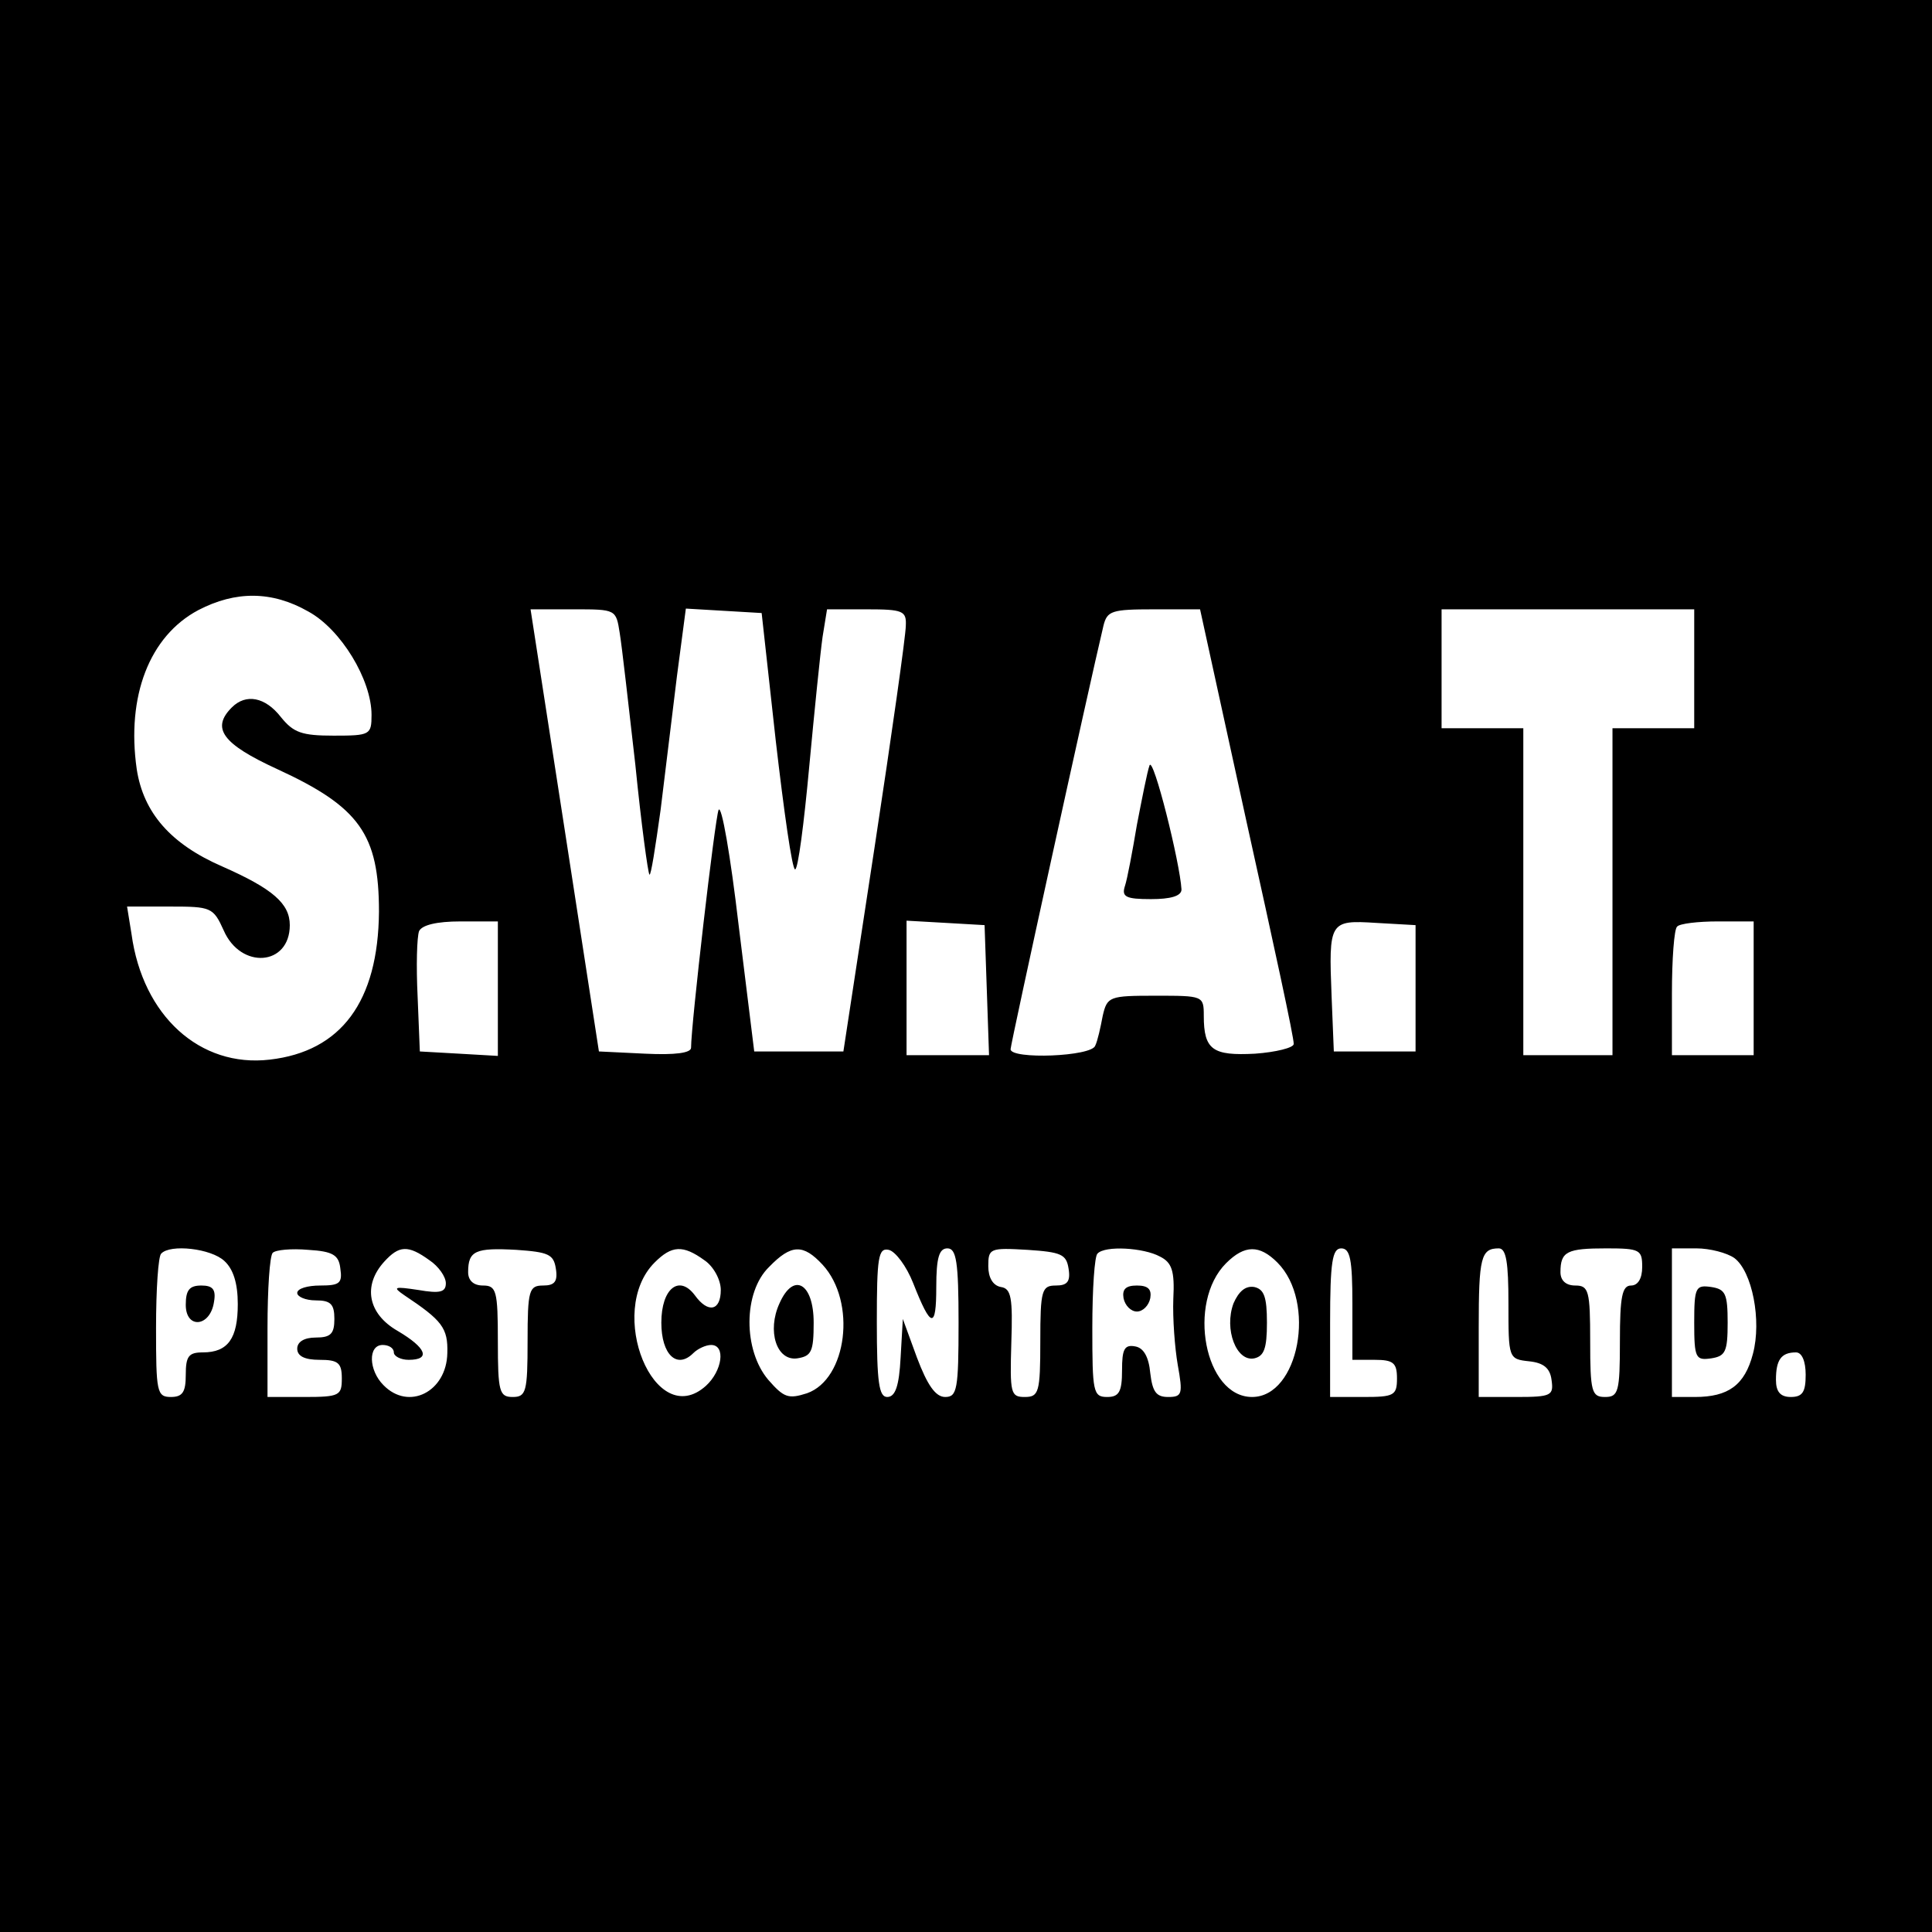 <?xml version="1.0" standalone="no"?>
<!DOCTYPE svg PUBLIC "-//W3C//DTD SVG 20010904//EN"
 "http://www.w3.org/TR/2001/REC-SVG-20010904/DTD/svg10.dtd">
<svg version="1.0" xmlns="http://www.w3.org/2000/svg"
 width="260pt" height="260pt" viewBox="0 0 260 260"
 preserveAspectRatio="xMidYMid meet">
<g transform="translate(0,260) scale(0.1,-0.1)"
fill="#000000" stroke="none">
<path d="M0 1300 l0 -1300 1300 0 1300 0 0 1300 0 1300 -1300 0 -1300 0 0
-1300z m415 477 c44 -24 85 -92 85 -139 0 -27 -2 -28 -51 -28 -43 0 -54 4 -71
25 -21 27 -47 32 -66 13 -28 -28 -13 -49 61 -83 111 -51 137 -88 137 -192 -1
-121 -51 -188 -147 -199 -94 -11 -171 59 -186 169 l-6 37 58 0 c55 0 58 -1 72
-32 23 -53 89 -48 89 7 0 29 -23 49 -91 79 -69 30 -106 72 -115 131 -14 98 17
179 83 214 50 26 99 26 148 -2z m419 -29 c3 -18 12 -98 21 -177 8 -80 17 -146
19 -148 2 -2 8 37 15 87 6 49 16 131 22 180 l12 91 51 -3 51 -3 19 -172 c11
-95 22 -173 26 -173 4 0 12 62 19 138 7 75 15 154 18 175 l6 37 53 0 c49 0 54
-2 53 -22 0 -13 -19 -147 -42 -298 l-42 -275 -60 0 -60 0 -21 170 c-11 94 -23
163 -27 155 -5 -13 -37 -289 -37 -320 0 -7 -21 -10 -62 -8 l-62 3 -46 298 -46
297 58 0 c57 0 57 0 62 -32z m844 -256 c35 -158 64 -291 63 -297 0 -5 -24 -11
-52 -13 -57 -3 -69 5 -69 51 0 27 -1 27 -65 27 -62 0 -65 -1 -71 -27 -3 -16
-7 -34 -10 -40 -4 -15 -114 -19 -114 -5 0 7 105 486 125 570 5 20 11 22 68 22
l62 0 63 -288z m602 208 l0 -80 -55 0 -55 0 0 -220 0 -220 -60 0 -60 0 0 220
0 220 -55 0 -55 0 0 80 0 80 170 0 170 0 0 -80z m-1610 -431 l0 -90 -52 3 -53
3 -3 74 c-2 41 -1 80 2 88 4 8 23 13 56 13 l50 0 0 -91z m658 -1 l3 -88 -56 0
-55 0 0 91 0 90 53 -3 52 -3 3 -87z m577 2 l0 -85 -55 0 -55 0 -3 74 c-4 101
-3 103 60 99 l53 -3 0 -85z m455 0 l0 -90 -55 0 -55 0 0 83 c0 46 3 87 7 90 3
4 28 7 55 7 l48 0 0 -90z m-2058 -367 c12 -11 18 -30 18 -58 0 -46 -13 -65
-47 -65 -19 0 -23 -5 -23 -30 0 -23 -4 -30 -20 -30 -19 0 -20 7 -20 93 0 52 3
97 7 100 12 13 67 7 85 -10z m156 -10 c3 -20 -1 -23 -27 -23 -17 0 -31 -4 -31
-10 0 -5 11 -10 25 -10 20 0 25 -5 25 -25 0 -20 -5 -25 -25 -25 -16 0 -25 -6
-25 -15 0 -10 10 -15 30 -15 25 0 30 -4 30 -25 0 -23 -3 -25 -50 -25 l-50 0 0
93 c0 52 3 97 7 101 4 4 25 6 48 4 33 -2 41 -7 43 -25z m120 11 c12 -8 22 -22
22 -31 0 -12 -8 -14 -37 -9 -33 5 -35 4 -19 -7 51 -34 59 -44 58 -78 -1 -52
-52 -78 -86 -43 -20 20 -21 54 -1 54 8 0 15 -4 15 -10 0 -5 9 -10 20 -10 30 0
24 16 -15 39 -40 23 -47 61 -18 93 20 22 32 23 61 2z m170 -11 c3 -18 -2 -23
-17 -23 -19 0 -21 -6 -21 -75 0 -68 -2 -75 -20 -75 -18 0 -20 7 -20 75 0 68
-2 75 -20 75 -13 0 -20 7 -20 18 0 29 10 33 65 30 43 -3 50 -6 53 -25z m200
11 c12 -8 22 -26 22 -40 0 -28 -17 -32 -35 -7 -21 28 -45 9 -45 -37 0 -43 21
-63 43 -41 6 6 17 11 24 11 20 0 15 -35 -7 -55 -69 -62 -135 100 -69 166 23
23 38 24 67 3z m159 -6 c46 -50 33 -154 -21 -173 -25 -8 -31 -6 -52 18 -34 40
-34 118 1 152 30 31 46 31 72 3z m122 -25 c24 -61 31 -62 31 -5 0 40 4 52 15
52 12 0 15 -18 15 -100 0 -90 -2 -100 -18 -100 -13 0 -24 16 -38 53 l-19 52
-3 -52 c-2 -38 -7 -53 -18 -53 -11 0 -14 19 -14 101 0 87 2 100 16 97 9 -2 24
-22 33 -45z m209 20 c3 -18 -2 -23 -17 -23 -19 0 -21 -6 -21 -75 0 -69 -2 -75
-21 -75 -19 0 -20 5 -18 73 2 60 0 73 -14 75 -11 2 -17 13 -17 28 0 24 2 25
53 22 45 -3 52 -6 55 -25z m123 16 c16 -8 20 -19 18 -57 -1 -26 2 -66 6 -89 7
-39 6 -43 -13 -43 -16 0 -21 7 -24 32 -2 22 -9 34 -20 36 -15 3 -18 -4 -18
-32 0 -29 -4 -36 -20 -36 -19 0 -20 7 -20 93 0 52 3 97 7 100 10 11 62 8 84
-4z m158 -8 c53 -53 29 -181 -34 -181 -64 0 -88 127 -35 180 25 25 45 25 69 1z
m101 -56 l0 -75 30 0 c25 0 30 -4 30 -25 0 -23 -4 -25 -45 -25 l-45 0 0 100
c0 82 3 100 15 100 12 0 15 -15 15 -75z m210 1 c0 -74 0 -75 28 -78 19 -2 28
-9 30 -25 3 -21 0 -23 -47 -23 l-51 0 0 93 c0 95 3 107 27 107 10 0 13 -19 13
-74z m180 49 c0 -16 -6 -25 -15 -25 -12 0 -15 -15 -15 -75 0 -68 -2 -75 -20
-75 -18 0 -20 7 -20 75 0 68 -2 75 -20 75 -13 0 -20 7 -20 18 0 28 9 32 62 32
45 0 48 -2 48 -25z m124 12 c24 -18 37 -84 25 -129 -11 -42 -33 -58 -78 -58
l-31 0 0 100 0 100 33 0 c18 0 41 -6 51 -13z m96 -157 c0 -23 -4 -30 -20 -30
-14 0 -20 7 -20 23 0 27 7 37 27 37 8 0 13 -12 13 -30z"/>
<path d="M1547 1570 c-3 -8 -10 -44 -17 -80 -6 -36 -13 -73 -16 -82 -5 -15 1
-18 35 -18 26 0 41 4 41 13 -2 36 -38 180 -43 167z"/>
<path d="M250 844 c0 -33 33 -30 38 4 3 17 -2 22 -17 22 -16 0 -21 -6 -21 -26z"/>
<path d="M1049 846 c-17 -37 -4 -78 24 -74 19 3 22 9 22 48 0 53 -27 69 -46
26z"/>
<path d="M1512 853 c2 -10 10 -18 18 -18 8 0 16 8 18 18 2 12 -3 17 -18 17
-15 0 -20 -5 -18 -17z"/>
<path d="M1660 846 c-13 -35 4 -79 28 -74 13 3 17 13 17 48 0 35 -4 45 -17 48
-12 2 -21 -6 -28 -22z"/>
<path d="M2280 820 c0 -48 2 -51 23 -48 19 3 22 9 22 48 0 39 -3 45 -22 48
-21 3 -23 0 -23 -48z"/>
</g>
</svg>
